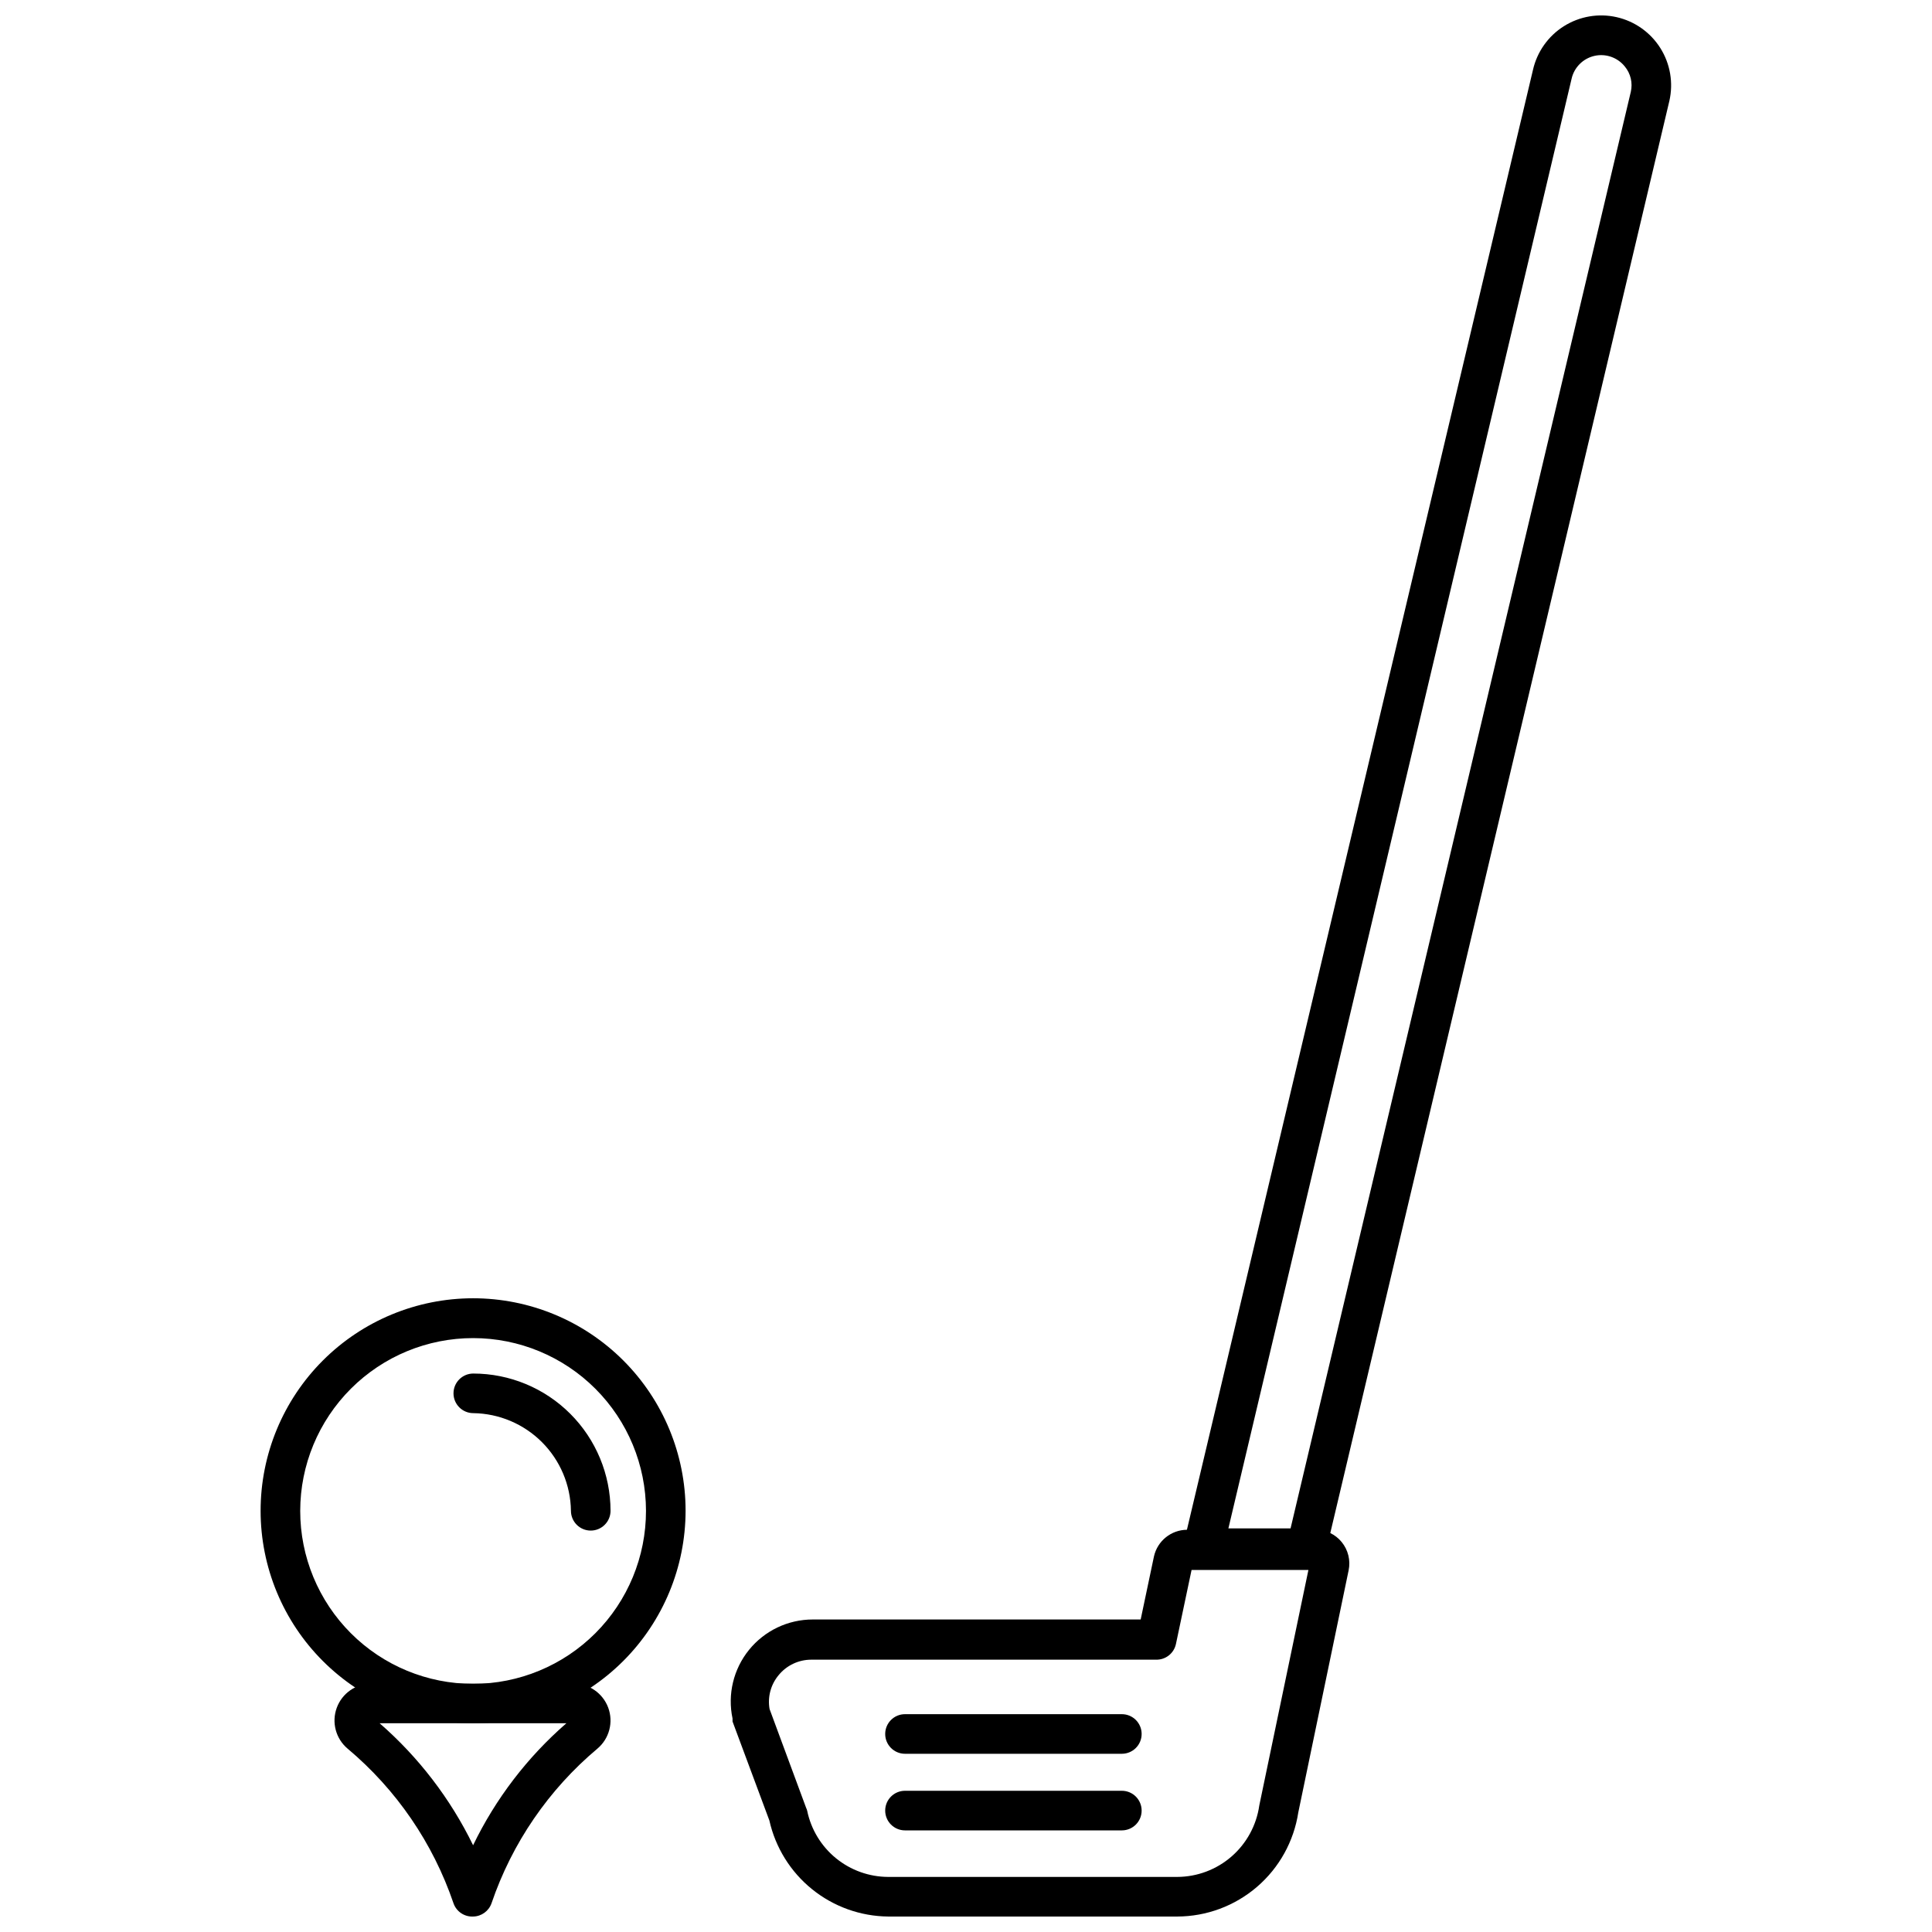 <?xml version="1.0" encoding="UTF-8"?>
<!-- Uploaded to: ICON Repo, www.svgrepo.com, Generator: ICON Repo Mixer Tools -->
<svg width="800px" height="800px" version="1.1" viewBox="144 144 512 512" xmlns="http://www.w3.org/2000/svg">
 <defs>
  <clipPath id="c">
   <path d="m337 549h165v102.9h-165z"/>
  </clipPath>
  <clipPath id="b">
   <path d="m457 148.09h130v411.91h-130z"/>
  </clipPath>
  <clipPath id="a">
   <path d="m232 590h74v61.902h-74z"/>
  </clipPath>
 </defs>
 <g clip-path="url(#c)">
  <path d="m456 651.9h-76.621c-7.352-0.07-14.461-2.621-20.176-7.242-5.719-4.621-9.703-11.039-11.312-18.211l-9.762-26.238v-0.789c-1.363-6.41 0.242-13.094 4.371-18.188 4.125-5.094 10.328-8.051 16.883-8.051h86.906l3.516-16.688c0.91-4.121 4.547-7.062 8.766-7.086h34.059c2.684-0.027 5.234 1.172 6.93 3.254 1.711 2.094 2.387 4.852 1.836 7.504l-13.332 64.129c-1.176 7.672-5.051 14.668-10.93 19.727-5.883 5.062-13.375 7.856-21.133 7.879zm-108.06-55 9.707 26.238 0.004 0.004c0.117 0.23 0.207 0.48 0.262 0.734 1.023 4.941 3.715 9.379 7.621 12.57 3.91 3.191 8.797 4.941 13.844 4.957h76.621c5.293-0.023 10.398-1.949 14.387-5.426 3.992-3.481 6.594-8.277 7.34-13.52l13.016-62.398h-30.965l-4.144 19.629c-0.531 2.461-2.731 4.199-5.25 4.144h-91.418c-3.363 0.008-6.547 1.531-8.66 4.148-2.055 2.484-2.918 5.742-2.363 8.918z"/>
 </g>
 <g clip-path="url(#b)">
  <path d="m490.16 559.54h-27.238c-1.629 0.043-3.184-0.672-4.211-1.938-1.031-1.262-1.41-2.934-1.035-4.519l92.574-390.55c1.086-4.797 4.031-8.965 8.188-11.586 4.16-2.625 9.191-3.488 13.984-2.402 4.797 1.086 8.961 4.031 11.586 8.191 2.621 4.156 3.484 9.188 2.398 13.98l-91.105 384.79c-0.562 2.383-2.695 4.059-5.141 4.043zm-20.625-10.496h16.477l90.164-380.69c0.551-2.363-0.031-4.848-1.574-6.719-1.93-2.418-5.074-3.516-8.086-2.82s-5.359 3.059-6.031 6.074z"/>
 </g>
 <path d="m269.43 600.68c-14.941 0.012-29.27-5.91-39.84-16.465-10.574-10.551-16.516-24.875-16.527-39.812-0.008-14.938 5.918-29.266 16.477-39.836 10.559-10.566 24.883-16.504 39.82-16.512 14.938-0.004 29.266 5.926 39.828 16.488s16.5 24.887 16.5 39.824c-0.016 14.922-5.945 29.23-16.492 39.785-10.543 10.555-24.848 16.5-39.766 16.527zm0-102.07c-12.16-0.016-23.824 4.805-32.426 13.395-8.602 8.59-13.438 20.246-13.445 32.402-0.004 12.156 4.824 23.816 13.422 32.414 8.594 8.598 20.254 13.422 32.414 13.418 12.156-0.004 23.812-4.84 32.402-13.441 8.59-8.605 13.406-20.27 13.395-32.426-0.016-12.133-4.84-23.766-13.418-32.344-8.582-8.578-20.211-13.406-32.344-13.418z"/>
 <path d="m300.55 549.62c-2.898 0-5.246-2.352-5.246-5.25-0.094-6.832-2.852-13.359-7.684-18.188-4.832-4.832-11.355-7.59-18.188-7.684-2.898 0-5.25-2.352-5.25-5.25s2.352-5.246 5.25-5.246c9.641 0.012 18.883 3.848 25.699 10.668 6.816 6.816 10.652 16.059 10.668 25.699 0 2.898-2.352 5.25-5.25 5.25z"/>
 <g clip-path="url(#a)">
  <path d="m269.43 651.9c-2.34 0.129-4.481-1.305-5.25-3.516-5.441-15.969-15.148-30.145-28.078-40.988-3.125-2.644-4.269-6.957-2.859-10.805 1.406-3.844 5.062-6.402 9.16-6.406h53.531-0.004c4.113-0.043 7.812 2.5 9.25 6.356 1.434 3.859 0.293 8.199-2.848 10.855-12.926 10.844-22.637 25.02-28.074 40.988-0.723 2.062-2.644 3.465-4.828 3.516zm-24.824-51.219c10.34 9.004 18.762 20 24.77 32.328 5.969-12.336 14.379-23.336 24.719-32.328z"/>
 </g>
 <path d="m441.3 608.77h-57.465c-2.898 0-5.25-2.352-5.25-5.25s2.352-5.246 5.25-5.246h57.465c2.898 0 5.246 2.348 5.246 5.246s-2.348 5.25-5.246 5.25z"/>
 <path d="m441.3 629.07h-57.465c-2.898 0-5.25-2.348-5.25-5.246s2.352-5.25 5.25-5.25h57.465c2.898 0 5.246 2.352 5.246 5.25s-2.348 5.246-5.246 5.246z"/>
</svg>